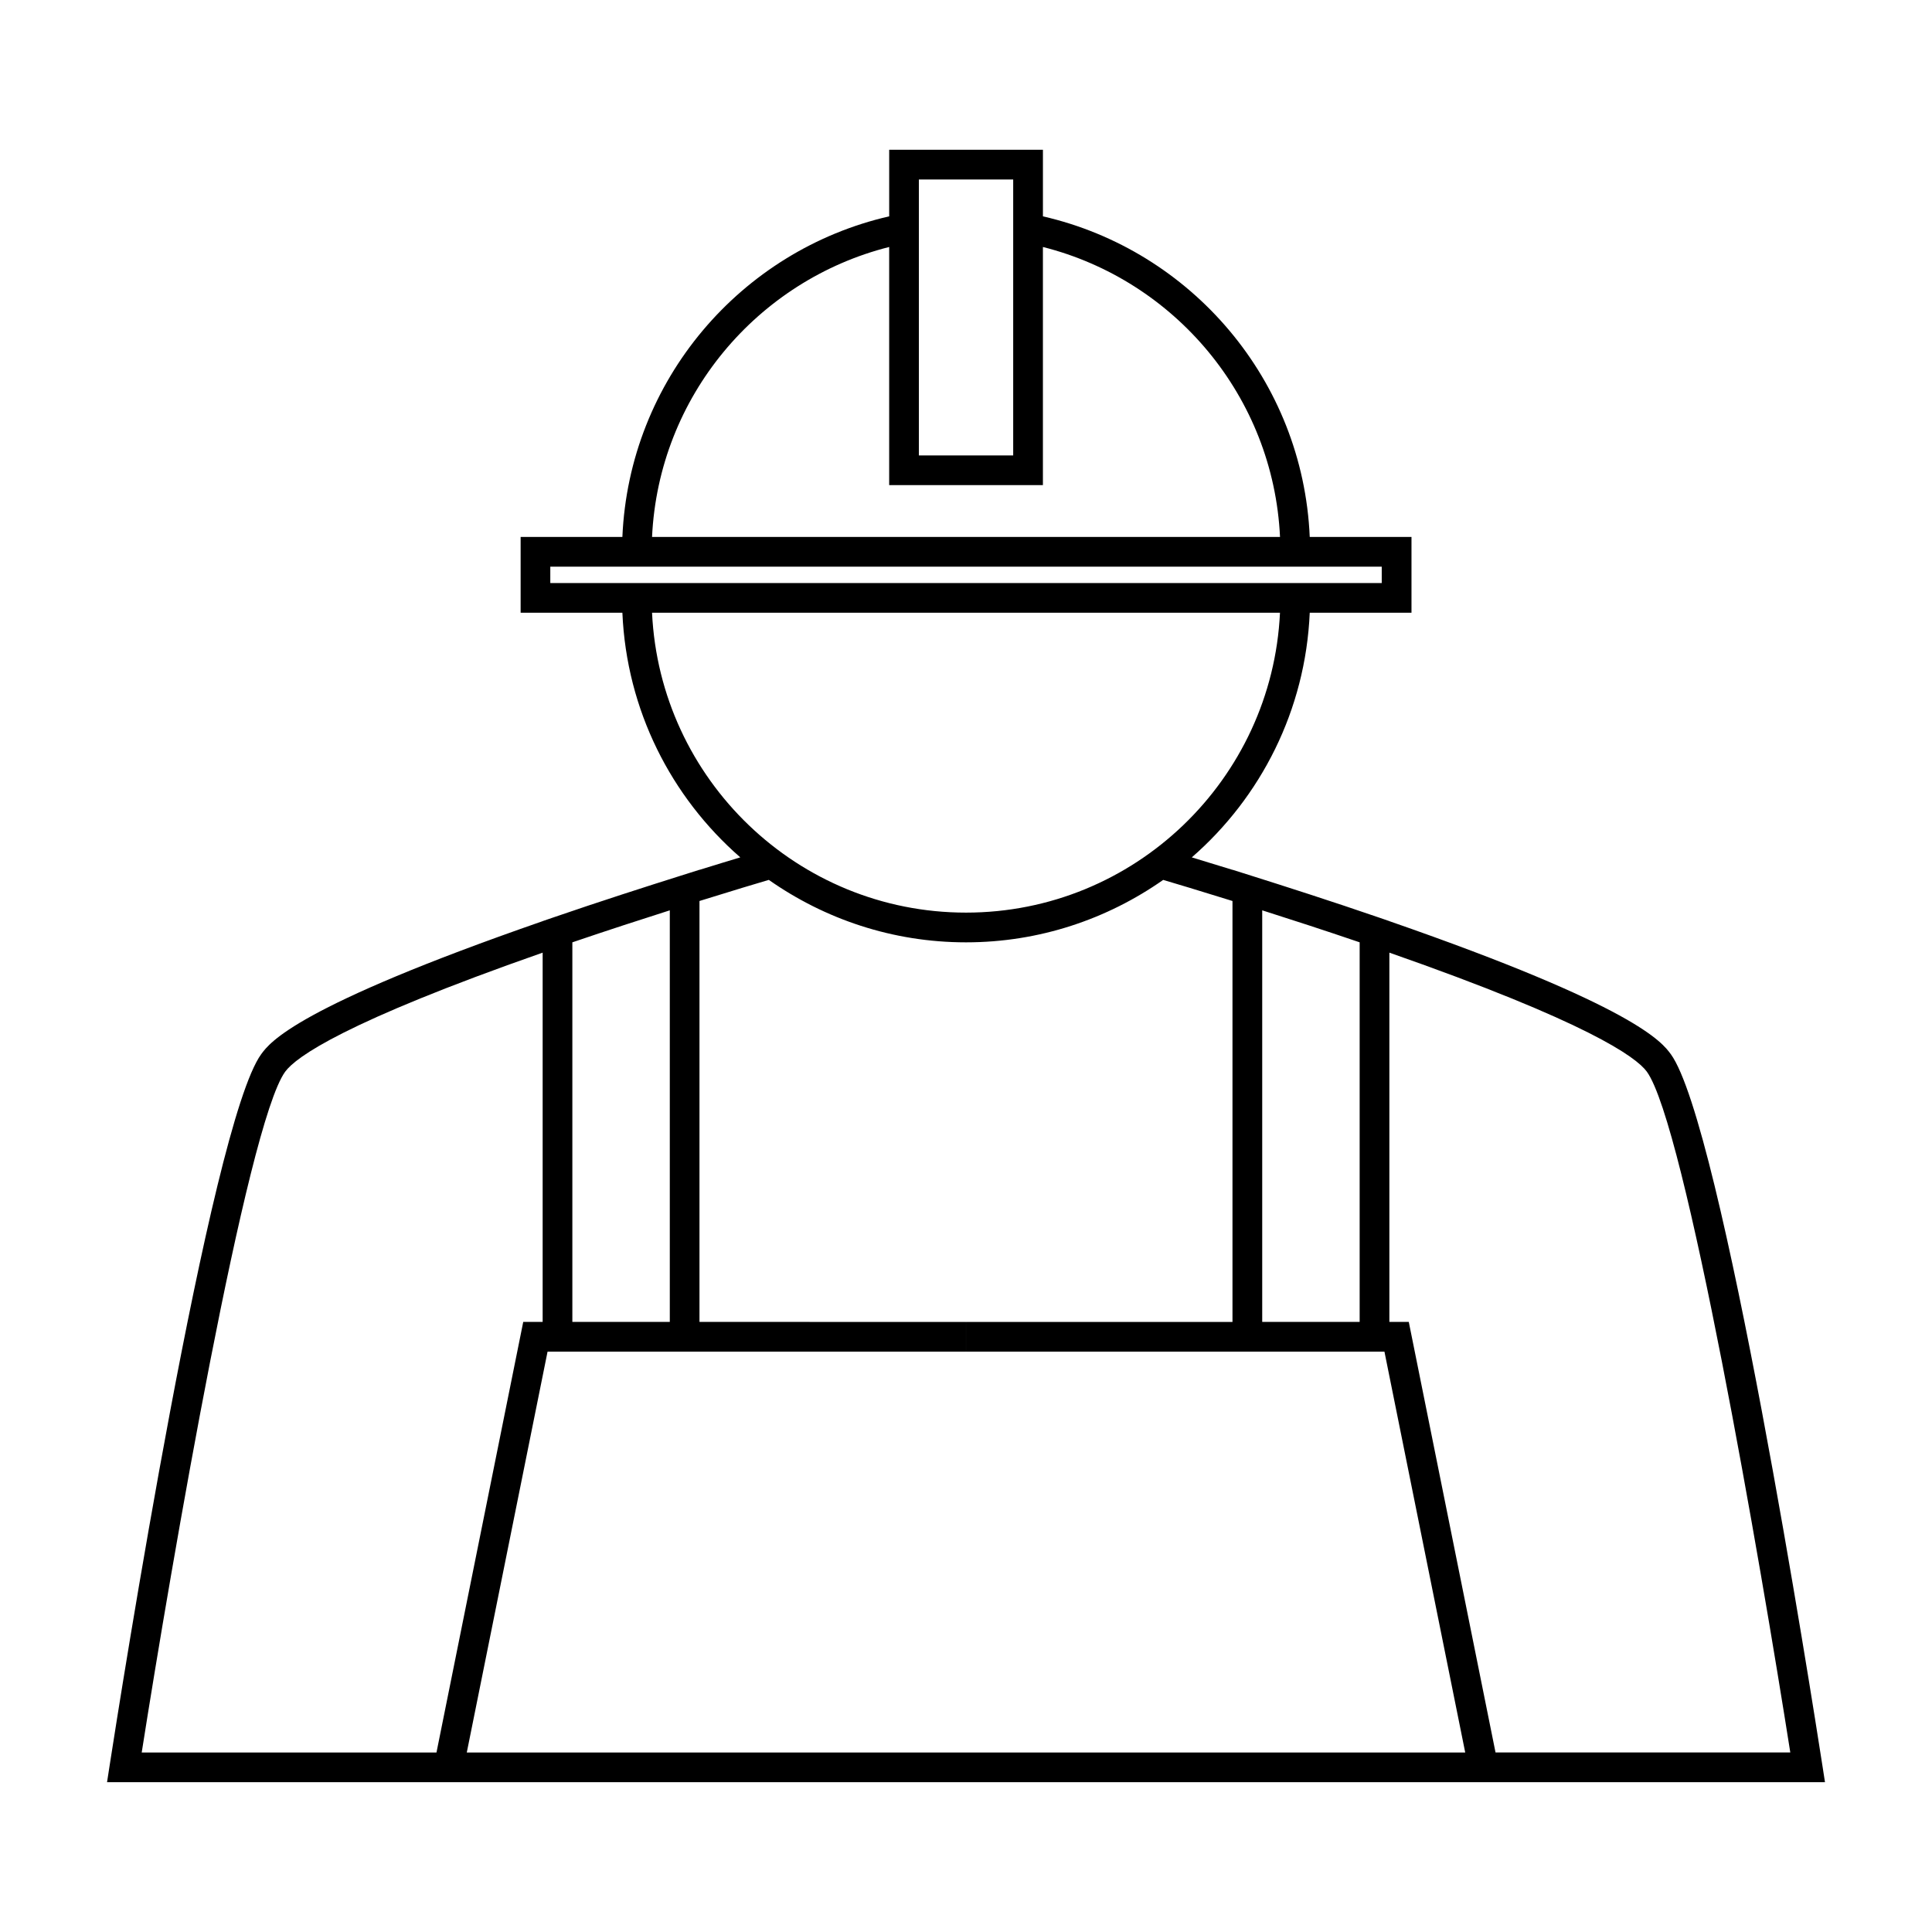 <?xml version="1.0" encoding="UTF-8"?>
<!-- Uploaded to: ICON Repo, www.iconrepo.com, Generator: ICON Repo Mixer Tools -->
<svg fill="#000000" width="800px" height="800px" version="1.1" viewBox="144 144 512 512" xmlns="http://www.w3.org/2000/svg">
 <path d="m586.77 423.35c-2.297-3.121-9.258-12.559-74.574-35.234v-0.012l-2.656-0.914c-12.66-4.359-24.707-8.207-33.793-11.078l-5.121-1.617v0.02c-4.262-1.324-7.898-2.43-10.789-3.301 18.293-15.934 30.145-38.992 31.258-64.836h26.965v-20.078h-26.965c-1.785-41.559-31.41-75.961-70.707-84.965v-17.641h-40.742v17.637c-39.301 9.004-68.922 43.406-70.707 84.965h-26.965v20.078h26.965c1.105 25.84 12.957 48.895 31.246 64.836-2.891 0.875-6.535 1.977-10.805 3.305v-0.02l-5.121 1.617c-9.086 2.867-21.133 6.719-33.793 11.078l-2.656 0.914v0.012c-65.316 22.676-72.281 32.113-74.586 35.25-13.523 18.602-37.465 171.07-40.152 188.39l-0.703 4.539h455.27l-0.703-4.539c-2.691-17.324-26.629-169.79-40.164-188.41zm-108.27-38.105c7.519 2.394 16.457 5.285 25.824 8.48v100.59h-25.824zm-90.988-177.37v-16.309h24.996v73.129h-24.996zm-7.871 1.578v63.113h40.742v-63.113c34.926 8.816 61.086 39.648 62.836 76.848h-166.42c1.75-37.191 27.914-68.031 62.84-76.848zm-89.805 89.055v-4.336h220.34v4.336zm26.965 7.871h166.41c-2.078 44.156-38.543 79.473-83.207 79.473-44.656 0-81.125-35.316-83.203-79.473zm-21.121 87.348c9.367-3.191 18.305-6.086 25.824-8.48v109.07h-25.824zm-36.008 214.7h-78.117c7.801-49.586 27.863-166.45 38.023-180.42 2.871-3.914 15.734-13.168 68.23-31.547v97.859h-5.144zm8.031 0 21.406-106.23h110.89v-7.871l-70.629-0.004v-111.55c8.75-2.731 15.406-4.719 18.375-5.594 14.82 10.395 32.82 16.551 52.258 16.551s37.434-6.156 52.254-16.547c2.969 0.875 9.625 2.867 18.363 5.59v111.56l-70.617-0.004v7.871h110.89l21.406 106.23zm272.63 0-22.992-114.11h-5.144v-97.859c52.5 18.379 65.359 27.637 68.223 31.531 10.172 13.992 30.23 130.85 38.027 180.43l-78.113-0.004z"/>
</svg>